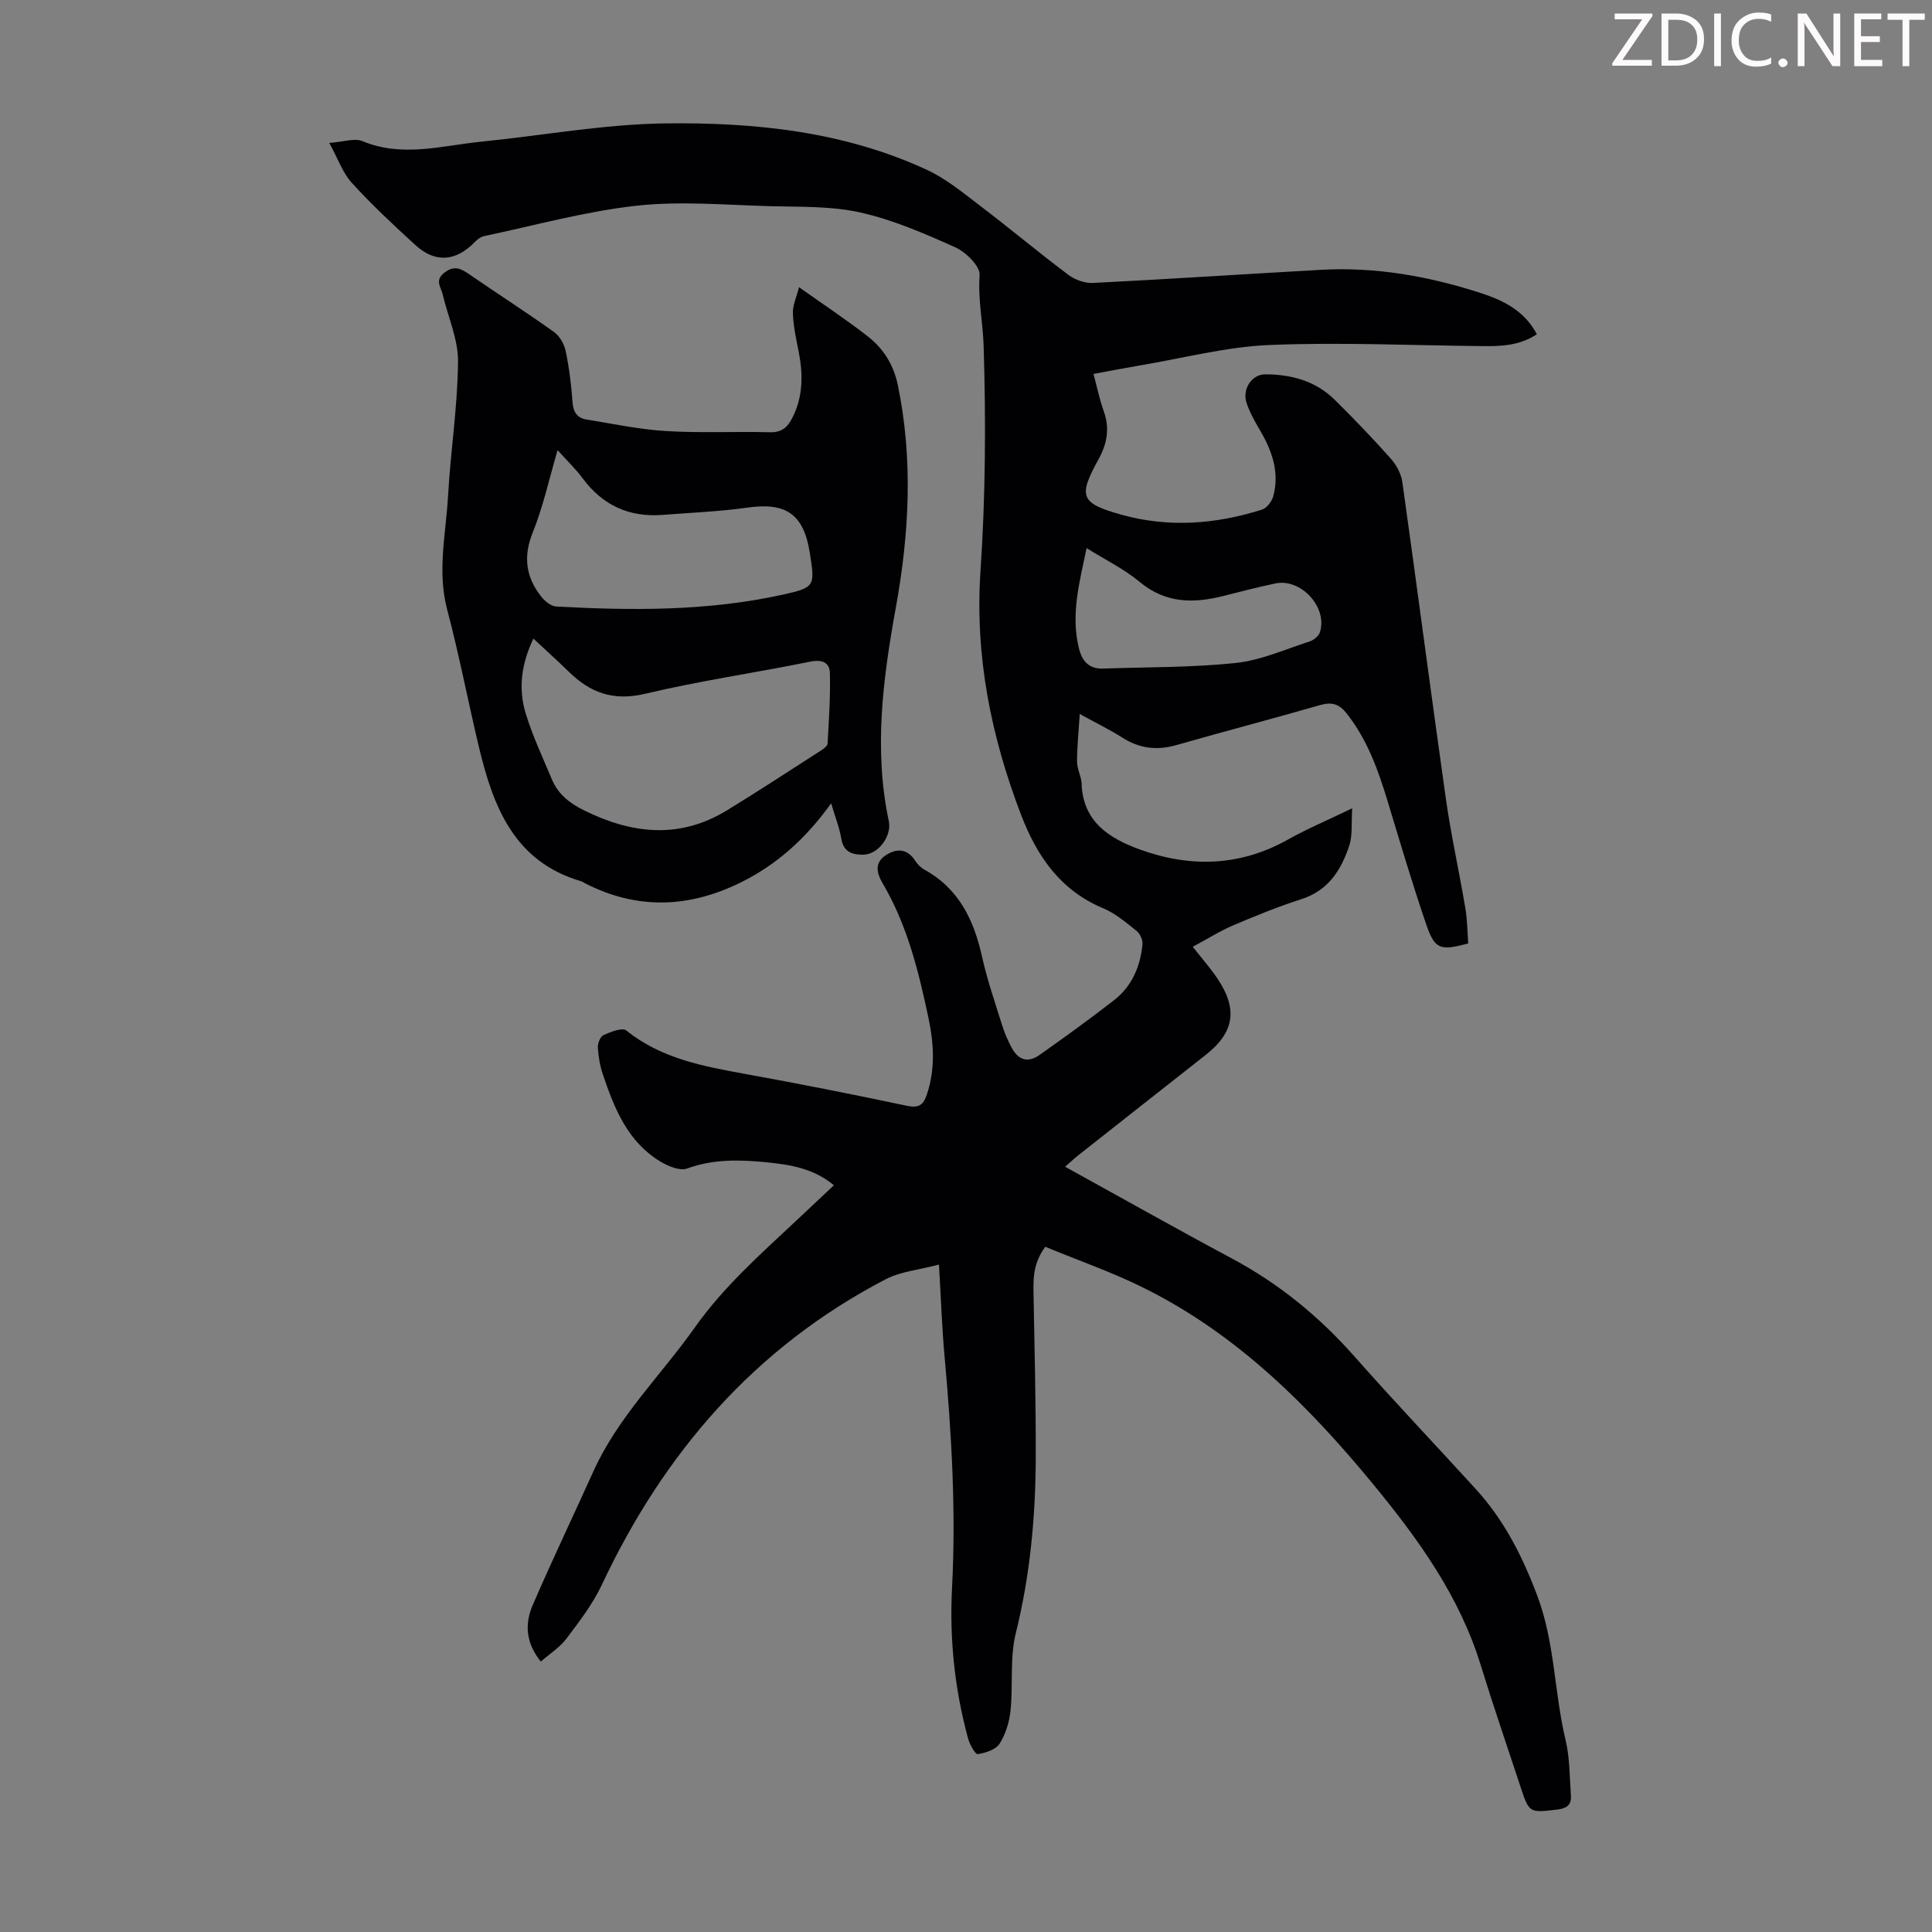 <svg enable-background="new 0 0 400 400" viewBox="0 0 400 400" xmlns="http://www.w3.org/2000/svg"><rect x="0" y="0" width="400" height="400" fill="#808080" stroke="none"/><g fill="#fcfafa"><path d="m342.2 3.2-6.3 9.2h6.1v1.2h-8.2v-.5l6.2-9.1h-5.7v-1.2h7.8v.4z"/><path d="m344 13.7v-10.9h3.1c1.6 0 3 .5 4.1 1.4 1.1 1 1.6 2.2 1.6 3.9s-.5 3-1.6 4-2.5 1.5-4.2 1.5h-3zm1.4-9.6v8.4h1.6c1.4 0 2.5-.4 3.2-1.1.8-.8 1.2-1.8 1.2-3.2s-.4-2.4-1.2-3.1-1.8-1-3.1-1z"/><path d="m356.3 2.8v10.9h-1.4v-10.9z"/><path d="m366.6 13.2c-.8.4-1.8.6-3 .6-1.6 0-2.8-.5-3.7-1.5s-1.4-2.3-1.4-3.9c0-1.7.5-3.2 1.6-4.2s2.4-1.6 4-1.6c1 0 1.9.1 2.6.4v1.5c-.8-.4-1.6-.6-2.6-.6-1.2 0-2.2.4-3 1.2s-1.1 1.9-1.1 3.3c0 1.3.4 2.3 1.1 3.1s1.6 1.1 2.8 1.1c1.1 0 2-.2 2.8-.7v1.3z"/><path d="m368.2 13c0-.3.1-.5.3-.6.2-.2.4-.3.6-.3.3 0 .5.1.7.3s.3.4.3.6-.1.5-.3.6c-.2.2-.4.3-.7.3s-.5-.1-.6-.3c-.2-.2-.3-.4-.3-.6z"/><path d="m381.1 13.7h-1.7l-5.5-8.4c-.2-.2-.3-.5-.4-.7 0 .2.1.8.1 1.5v7.6h-1.4v-10.9h1.8l5.3 8.3c.3.4.4.6.4.8 0-.3-.1-.8-.1-1.6v-7.5h1.4v10.9z"/><path d="m389.7 13.7h-5.8v-10.9h5.6v1.2h-4.2v3.5h3.9v1.2h-3.9v3.7h4.4z"/><path d="m398.4 4.1h-3.1v9.6h-1.4v-9.6h-3.1v-1.3h7.7v1.3z"/></g><path d="m216.41 258.13c-2.74 3.72-2.47 7.17-2.41 10.63.2 10.94.47 21.88.44 32.82-.03 12.32-1.14 24.5-4.13 36.55-1.27 5.11-.54 10.69-1.09 16.01-.24 2.37-1.01 4.9-2.27 6.88-.79 1.23-2.9 1.9-4.53 2.15-.5.08-1.64-1.98-1.98-3.2-2.79-10.22-3.88-20.64-3.33-31.22.83-16.02-.1-31.98-1.55-47.93-.54-5.99-.74-12-1.16-19-4.04 1.08-7.93 1.41-11.12 3.08-27.02 14.1-45.83 35.88-58.68 63.22-1.88 4-4.67 7.61-7.34 11.16-1.36 1.8-3.41 3.09-5.29 4.73-3.15-3.89-3.34-7.86-1.68-11.69 4.03-9.32 8.41-18.49 12.59-27.74 5.1-11.28 14-19.87 21.02-29.8 5.94-8.4 13.57-15.13 20.99-22.09 2.52-2.36 5.03-4.73 7.76-7.29-4.16-3.48-8.99-4.26-13.84-4.75-5.56-.55-11.08-.73-16.55 1.28-1.48.54-3.91-.47-5.51-1.43-6.79-4.08-9.55-10.99-11.93-18.04-.6-1.78-.93-3.7-1.04-5.58-.05-.86.5-2.27 1.16-2.57 1.48-.66 3.89-1.63 4.71-.97 7.23 5.81 15.85 7.41 24.59 9 11.2 2.03 22.38 4.24 33.52 6.6 2.48.53 3.41-.17 4.14-2.34 1.78-5.29 1.44-10.6.32-15.89-2.04-9.64-4.39-19.19-9.46-27.8-1.28-2.17-1.75-4.31.66-5.86 2.2-1.42 4.4-1.42 6.05 1.14.47.73 1.16 1.44 1.91 1.86 7.17 3.94 10.26 10.45 11.95 18.07 1.07 4.79 2.69 9.46 4.15 14.15.5 1.59 1.17 3.15 1.96 4.62 1.41 2.63 3.39 3.22 5.81 1.51 5.21-3.67 10.37-7.42 15.4-11.32 3.72-2.89 5.47-7.02 5.89-11.63.08-.88-.53-2.16-1.24-2.73-2.18-1.73-4.39-3.63-6.92-4.68-8.87-3.71-13.71-10.82-16.97-19.32-6.22-16.25-9.59-32.85-8.41-50.48 1.04-15.5 1.14-31.11.65-46.64-.15-4.83-1.2-9.61-.83-14.63.14-1.83-2.81-4.75-4.99-5.74-6.37-2.87-12.9-5.7-19.67-7.23-6.02-1.36-12.44-1.14-18.69-1.31-9.26-.25-18.62-1.11-27.76-.09-10.61 1.18-21.02 4.08-31.51 6.29-.69.15-1.38.68-1.89 1.21-3.91 4.03-8.18 4.4-12.28.66-4.54-4.14-9.04-8.35-13.17-12.88-1.88-2.05-2.85-4.94-4.69-8.29 2.9-.2 5.23-1.06 6.9-.36 8.23 3.42 16.35.93 24.5.11 12.68-1.27 25.33-3.61 38.01-3.79 18.6-.25 37.15 1.64 54.38 9.64 3.98 1.85 7.5 4.78 11.03 7.47 6.14 4.67 12.07 9.64 18.24 14.27 1.36 1.02 3.41 1.74 5.09 1.65 15.75-.79 31.48-1.84 47.23-2.72 11.31-.63 22.3 1.34 33 4.8 4.67 1.51 9.08 3.67 11.64 8.54-3.55 2.35-7.32 2.5-11.12 2.46-14.75-.14-29.53-.84-44.25-.23-8.97.37-17.86 2.73-26.77 4.22-3.08.52-6.14 1.12-9.65 1.77.73 2.7 1.24 5.29 2.13 7.75 1.28 3.55.66 6.75-1.1 9.93-4.25 7.72-3.76 9.09 4.77 11.47 9.76 2.72 19.5 1.97 29.08-1.06.99-.31 2.05-1.69 2.34-2.78 1.34-4.98-.28-9.45-2.79-13.72-1.07-1.82-2.14-3.7-2.77-5.69-.88-2.78 1.11-5.82 3.9-5.82 5.37.01 10.44 1.37 14.38 5.27 3.98 3.93 7.86 7.97 11.58 12.15 1.18 1.32 2.18 3.18 2.42 4.9 3.07 21.81 5.91 43.66 9 65.47 1.08 7.63 2.77 15.17 4.05 22.77.41 2.41.41 4.88.59 7.28-5.86 1.53-6.91 1.26-8.72-4.03-2.89-8.45-5.42-17.02-8.01-25.56-1.95-6.45-4.22-12.71-8.48-18.09-1.53-1.93-3.07-2.37-5.46-1.68-9.88 2.85-19.83 5.44-29.71 8.27-4.04 1.16-7.66.74-11.21-1.52-2.52-1.61-5.23-2.92-8.84-4.91-.24 3.84-.57 6.88-.56 9.91.01 1.53.9 3.04.95 4.58.28 7.85 5.76 11.27 11.99 13.54 10.44 3.81 20.78 3.56 30.75-2.04 3.97-2.23 8.19-4 13.28-6.46-.21 3.14.1 5.62-.62 7.76-1.66 4.97-4.28 9.23-9.82 11.02-4.78 1.54-9.46 3.43-14.08 5.4-2.82 1.2-5.44 2.86-8.49 4.49 2 2.55 3.68 4.46 5.09 6.55 4.31 6.4 3.51 11.2-2.47 15.89-8.8 6.91-17.59 13.84-26.37 20.77-.86.68-1.65 1.43-2.68 2.33 11.72 6.46 23.1 12.88 34.61 19.04 9.7 5.19 17.99 11.98 25.27 20.21 8.22 9.31 16.78 18.31 25.15 27.49 5.88 6.45 9.68 13.94 12.76 22.17 3.63 9.7 3.46 19.9 5.81 29.71.9 3.75.85 7.73 1.12 11.62.13 1.88-.87 2.62-2.81 2.85-5.82.67-5.82.77-7.65-4.79-2.76-8.38-5.63-16.73-8.23-25.16-4.37-14.22-12.88-26-22.11-37.24-13.36-16.26-28.15-31.05-47.25-40.62-6.7-3.38-13.88-5.85-20.78-8.71zm8.56-144.65c-1.48 7.09-3.32 13.73-1.59 20.74.69 2.8 2.16 4.3 5.06 4.2 9.14-.32 18.33-.2 27.4-1.16 5.21-.55 10.25-2.83 15.32-4.46.84-.27 1.87-1.12 2.12-1.92 1.63-5.17-3.95-11.22-9.26-10.08-3.6.77-7.18 1.68-10.75 2.59-6.2 1.57-11.96 1.54-17.3-2.9-3.22-2.69-7.11-4.57-11-7.01z" fill="#010103"/><path d="m172.08 166.32c-5.3 7.38-11.4 12.83-19 16.52-10.62 5.16-21.24 5.5-31.89.07-.3-.15-.58-.37-.89-.46-13.88-4.07-18.2-15.46-21.15-27.81-2.26-9.45-4.07-19.02-6.56-28.4-2.12-7.98-.26-15.78.18-23.63.52-9.26 1.98-18.49 2.06-27.75.04-4.63-2.1-9.28-3.18-13.93-.34-1.46-1.7-2.86.32-4.45 2.12-1.66 3.52-.84 5.29.38 5.8 4 11.73 7.79 17.46 11.89 1.18.84 2.11 2.53 2.41 3.99.73 3.49 1.15 7.06 1.42 10.63.15 2.03 1.02 3.19 2.89 3.49 5.5.89 10.99 2.06 16.52 2.39 7.13.43 14.31.06 21.47.24 2.42.06 3.62-1.02 4.62-2.99 2.25-4.43 2.23-9.01 1.3-13.73-.52-2.62-1.11-5.27-1.19-7.93-.05-1.68.77-3.39 1.27-5.38 5.26 3.73 9.91 6.8 14.29 10.23 3.22 2.52 5.31 5.88 6.17 10.06 3.18 15.38 2.36 30.68-.41 45.99-2.66 14.69-4.62 29.4-1.46 44.28.64 3.03-2.12 6.85-5.21 6.93-2.23.05-4.14-.45-4.62-3.27-.38-2.3-1.27-4.51-2.11-7.36zm-61.64-34.1c-2.44 5.05-3.22 10.27-1.58 15.56 1.44 4.66 3.53 9.13 5.43 13.64 1.27 3.01 3.62 4.86 6.56 6.32 9.94 4.94 19.83 6.05 29.68.02 6.56-4.01 13-8.24 19.48-12.4.54-.35 1.3-.91 1.33-1.41.27-4.86.61-9.74.48-14.6-.06-2.21-1.61-2.86-4.08-2.36-11.38 2.31-22.9 3.97-34.18 6.65-6.52 1.55-11.32-.18-15.78-4.55-2.37-2.31-4.84-4.53-7.34-6.87zm5-39.02c-1.76 6-2.99 11.71-5.14 17.04-2.03 5.03-1.42 9.27 1.78 13.31.73.93 2 1.96 3.07 2.02 15.66.86 31.32.97 46.75-2.42 6.89-1.52 6.86-1.75 5.75-8.76-1.25-7.93-4.95-10.42-12.77-9.31-5.85.83-11.78 1.06-17.68 1.52-6.92.54-12.41-1.96-16.57-7.57-1.44-1.95-3.23-3.65-5.19-5.83z" fill="#010103"/></svg>
